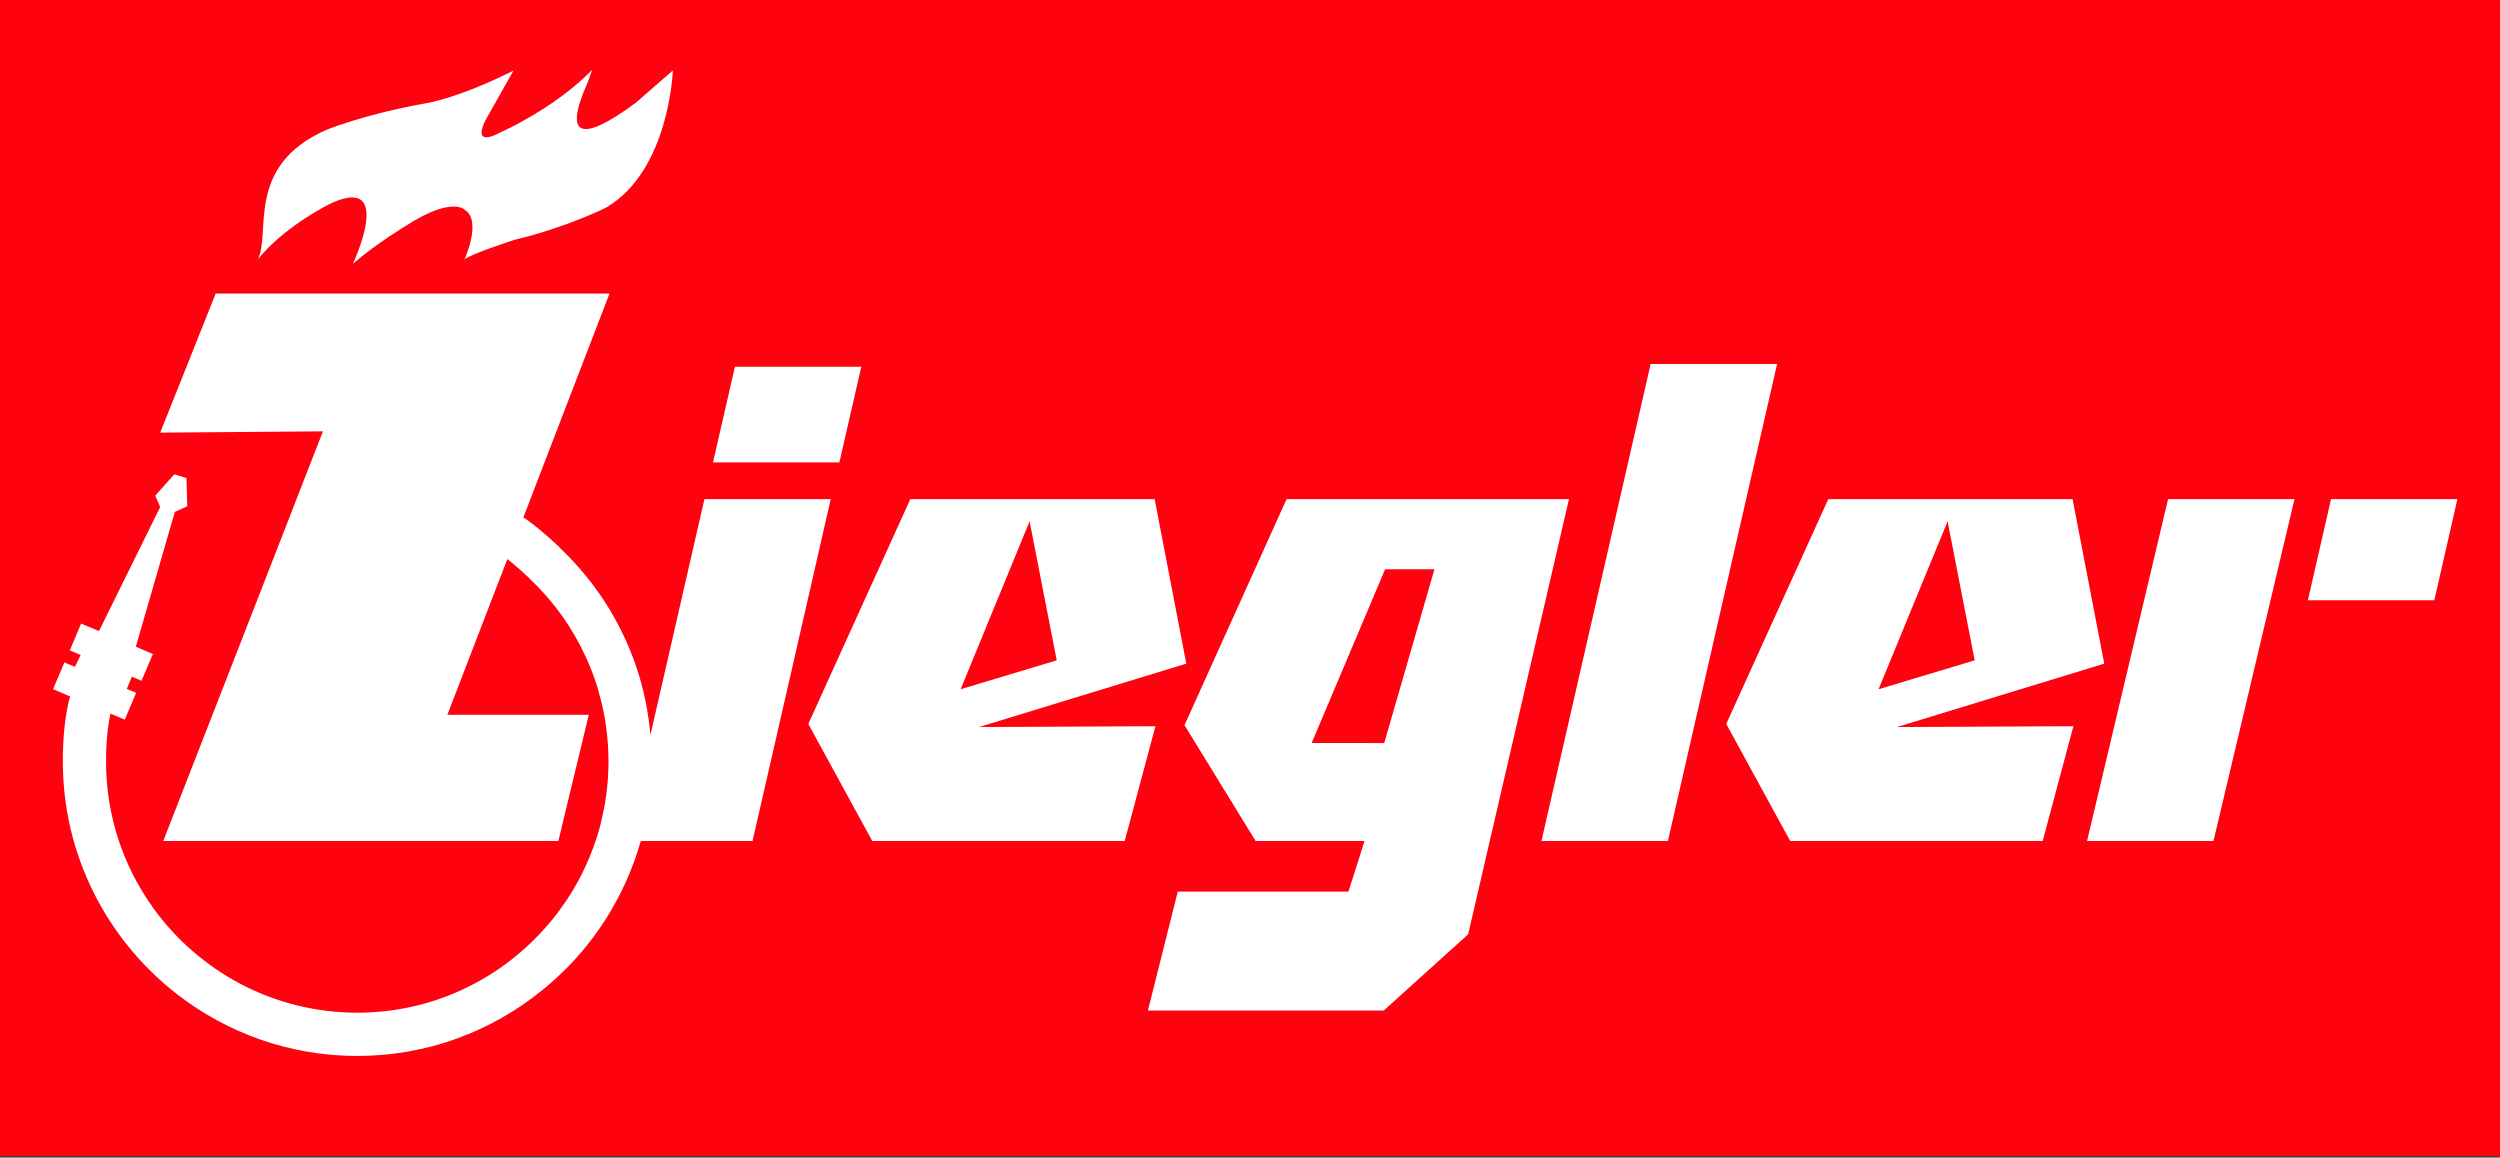 <?xml version="1.0" encoding="UTF-8" standalone="no"?><!-- Generator: Gravit.io --><svg xmlns="http://www.w3.org/2000/svg" xmlns:xlink="http://www.w3.org/1999/xlink" style="isolation:isolate" viewBox="0 0 100 46.3" width="100pt" height="46.3pt"><rect x="0" y="0" width="100" height="46.3" fill="#333333" stroke="none"/><defs><clipPath id="_clipPath_I8nM5KNsn7sjIAoBB2kIV4E6n2pawWzh"><rect width="100" height="46.3"/></clipPath></defs><g clip-path="url(#_clipPath_I8nM5KNsn7sjIAoBB2kIV4E6n2pawWzh)"><g><g><path d=" M 0 0 L 100 0 L 100 46.25 L 0 46.25 L 0 0 Z " fill="rgb(255,2,16)"/></g><g><path d=" M 97.373 24.01 L 92.316 24.01 L 93.241 19.965 L 98.296 19.965 L 97.373 24.01 Z " fill="rgb(255,255,255)"/><g><path d=" M 97.373 24.01 L 92.316 24.01 L 93.241 19.965 L 98.296 19.965 L 97.373 24.01 Z " fill="none"/></g></g><g><path d=" M 88.539 33.641 L 83.482 33.641 L 86.723 19.965 L 91.78 19.965 L 88.539 33.641 Z " fill="rgb(255,255,255)"/><g><path d=" M 88.539 33.641 L 83.482 33.641 L 86.723 19.965 L 91.78 19.965 L 88.539 33.641 Z " fill="none"/></g></g><g><path d=" M 69.846 19.965 L 66.716 33.641 L 61.658 33.641 L 64.789 19.965 L 66.026 14.561 L 71.084 14.561 L 69.846 19.965 Z " fill="rgb(255,255,255)"/><g><path d=" M 69.846 19.965 L 66.716 33.641 L 61.658 33.641 L 64.789 19.965 L 66.026 14.561 L 71.084 14.561 L 69.846 19.965 Z " fill="none"/></g></g><g><path d=" M 46.186 19.965 L 36.413 19.965 L 32.332 28.957 L 34.891 33.641 L 44.988 33.641 L 46.217 29.049 L 39.159 29.082 L 47.452 26.545 L 46.186 19.965 Z  M 42.269 26.413 L 38.425 27.57 L 41.184 20.853 L 42.269 26.413 Z " fill="rgb(255,255,255)"/><g><path d=" M 46.186 19.965 L 36.413 19.965 L 32.332 28.957 L 34.891 33.641 L 44.988 33.641 L 46.217 29.049 L 39.159 29.082 L 47.452 26.545 L 46.186 19.965 Z  M 42.269 26.413 L 38.425 27.57 L 41.184 20.853 L 42.269 26.413 Z " fill="none"/></g></g><g><path d=" M 82.903 19.965 L 73.131 19.965 L 69.05 28.957 L 71.609 33.641 L 81.707 33.641 L 82.936 29.049 L 75.878 29.082 L 84.17 26.545 L 82.903 19.965 Z  M 78.987 26.413 L 75.143 27.57 L 77.904 20.853 L 78.987 26.413 Z " fill="rgb(255,255,255)"/><g><path d=" M 82.903 19.965 L 73.131 19.965 L 69.05 28.957 L 71.609 33.641 L 81.707 33.641 L 82.936 29.049 L 75.878 29.082 L 84.17 26.545 L 82.903 19.965 Z  M 78.987 26.413 L 75.143 27.57 L 77.904 20.853 L 78.987 26.413 Z " fill="none"/></g></g><g><path d=" M 30.102 33.641 C 27.419 33.641 25.929 33.641 25.631 33.641 C 25.615 33.697 25.6 33.754 25.58 33.812 C 25.536 33.961 25.491 34.108 25.437 34.254 C 25.403 34.362 25.362 34.466 25.322 34.574 C 25.225 34.84 25.114 35.105 24.994 35.365 C 24.973 35.414 24.95 35.459 24.923 35.507 C 24.878 35.613 24.827 35.715 24.77 35.817 C 24.77 35.817 24.77 35.82 24.77 35.82 C 24.766 35.833 24.76 35.847 24.749 35.861 C 24.717 35.93 24.678 35.997 24.641 36.065 C 24.636 36.078 24.63 36.089 24.62 36.102 C 24.596 36.151 24.569 36.199 24.539 36.247 C 24.537 36.256 24.534 36.263 24.525 36.272 C 24.497 36.331 24.461 36.389 24.426 36.447 C 24.426 36.45 24.423 36.453 24.421 36.454 C 24.375 36.532 24.327 36.613 24.276 36.692 C 24.273 36.702 24.265 36.71 24.259 36.719 C 24.198 36.818 24.133 36.917 24.065 37.015 C 24.02 37.087 23.969 37.159 23.918 37.233 C 23.772 37.437 23.625 37.635 23.463 37.829 C 23.404 37.904 23.345 37.976 23.282 38.05 C 23.255 38.085 23.227 38.118 23.194 38.152 C 23.146 38.211 23.095 38.271 23.04 38.327 C 23.013 38.36 22.986 38.388 22.961 38.418 C 22.898 38.486 22.836 38.55 22.774 38.615 C 22.597 38.797 22.411 38.977 22.223 39.147 C 22.215 39.156 22.209 39.164 22.202 39.168 C 22.104 39.255 22.008 39.341 21.909 39.425 C 21.834 39.488 21.756 39.551 21.677 39.616 C 19.656 41.258 17.088 42.238 14.29 42.238 C 11.59 42.238 9.098 41.323 7.111 39.79 C 6.353 39.207 5.669 38.531 5.074 37.784 C 4.623 37.216 4.222 36.606 3.878 35.96 C 3.878 35.958 3.875 35.952 3.875 35.952 C 3.469 35.187 3.149 34.376 2.917 33.525 C 2.653 32.548 2.513 31.521 2.513 30.461 C 2.513 29.466 2.605 28.608 2.785 27.917 C 2.791 27.898 2.802 27.88 2.806 27.86 C 2.761 27.84 2.533 27.743 2.121 27.567 L 2.42 26.865 L 2.576 26.495 L 2.995 26.674 L 3.227 26.198 L 2.791 26.015 L 3.245 24.942 L 3.959 25.245 L 6.407 20.28 L 6.21 19.825 L 6.942 19.007 L 6.973 18.973 L 7.46 19.123 L 7.471 19.551 L 7.49 20.25 L 6.993 20.476 L 5.433 25.869 L 6.115 26.16 L 5.661 27.233 L 5.274 27.067 L 5.072 27.556 L 5.446 27.714 L 4.991 28.786 C 4.647 28.64 4.456 28.559 4.419 28.544 C 4.395 28.649 4.372 28.759 4.357 28.874 C 4.28 29.328 4.241 29.856 4.241 30.461 C 4.241 32.627 4.93 34.633 6.097 36.274 C 6.097 36.275 6.099 36.28 6.099 36.28 C 7.926 38.836 10.915 40.508 14.29 40.508 C 17.255 40.508 19.921 39.219 21.757 37.172 C 21.79 37.135 21.825 37.094 21.859 37.057 C 21.898 37.019 21.93 36.982 21.96 36.941 C 22.065 36.824 22.161 36.699 22.258 36.576 C 22.336 36.468 22.417 36.361 22.495 36.25 C 22.564 36.151 22.635 36.051 22.702 35.949 C 22.839 35.742 22.968 35.531 23.087 35.314 C 23.21 35.096 23.323 34.87 23.425 34.642 C 23.643 34.171 23.819 33.695 23.959 33.21 C 23.983 33.13 24.004 33.052 24.023 32.971 C 24.064 32.813 24.095 32.654 24.127 32.494 C 24.136 32.466 24.14 32.439 24.146 32.409 C 24.152 32.382 24.157 32.358 24.163 32.334 C 24.192 32.18 24.217 32.027 24.238 31.871 C 24.246 31.814 24.256 31.758 24.262 31.701 C 24.283 31.54 24.297 31.378 24.31 31.217 C 24.313 31.196 24.313 31.173 24.316 31.152 C 24.316 31.121 24.319 31.088 24.321 31.058 C 24.333 30.865 24.34 30.673 24.34 30.478 C 24.34 30.475 24.34 30.451 24.34 30.448 C 24.34 29.964 24.303 29.487 24.238 29.02 C 24.229 28.966 24.222 28.912 24.214 28.858 C 24.198 28.748 24.177 28.637 24.154 28.527 C 24.136 28.436 24.116 28.347 24.098 28.255 C 24.058 28.078 24.013 27.908 23.963 27.734 C 23.929 27.611 23.897 27.481 23.856 27.357 C 23.796 27.176 23.73 26.999 23.663 26.822 C 23.601 26.662 23.536 26.508 23.466 26.354 C 23.455 26.332 23.448 26.308 23.436 26.287 C 22.907 25.125 22.154 24.064 21.194 23.155 C 21.171 23.137 21.155 23.114 21.136 23.093 C 20.908 22.881 20.717 22.709 20.555 22.575 C 20.507 22.531 20.459 22.494 20.411 22.456 C 20.37 22.422 20.33 22.392 20.295 22.361 C 20.295 22.363 20.293 22.364 20.292 22.37 L 19.734 23.815 L 17.895 28.592 L 23.551 28.592 L 22.334 33.641 L 6.53 33.641 L 7.227 31.853 L 10.721 22.892 L 11.549 20.769 L 11.549 20.767 L 12.305 18.824 L 12.918 17.254 L 6.408 17.305 L 8.628 11.742 L 24.381 11.742 L 22.567 16.451 C 21.587 18.998 21.043 20.414 20.935 20.696 C 21.317 20.944 21.793 21.337 22.39 21.899 C 22.39 21.9 22.385 21.905 22.385 21.905 C 23.439 22.902 24.282 24.057 24.892 25.316 C 24.934 25.398 24.974 25.483 25.012 25.568 C 25.05 25.649 25.086 25.728 25.117 25.807 C 25.152 25.888 25.188 25.971 25.219 26.052 C 25.252 26.133 25.284 26.216 25.317 26.297 C 25.346 26.381 25.376 26.464 25.406 26.545 C 25.434 26.628 25.464 26.712 25.491 26.795 C 25.548 26.964 25.597 27.131 25.642 27.301 C 25.831 27.982 25.954 28.683 26.019 29.396 C 26.019 29.394 26.02 29.387 26.023 29.372 L 28.177 19.965 L 33.23 19.965 L 30.102 33.641 Z " fill="rgb(255,255,255)"/><g><path d=" M 30.102 33.641 C 27.419 33.641 25.929 33.641 25.631 33.641 C 25.615 33.697 25.6 33.754 25.58 33.812 C 25.536 33.961 25.491 34.108 25.437 34.254 C 25.403 34.362 25.362 34.466 25.322 34.574 C 25.225 34.84 25.114 35.105 24.994 35.365 C 24.973 35.414 24.95 35.459 24.923 35.507 C 24.878 35.613 24.827 35.715 24.77 35.817 C 24.77 35.817 24.77 35.82 24.77 35.82 C 24.766 35.833 24.76 35.847 24.749 35.861 C 24.717 35.93 24.678 35.997 24.641 36.065 C 24.636 36.078 24.63 36.089 24.62 36.102 C 24.596 36.151 24.569 36.199 24.539 36.247 C 24.537 36.256 24.534 36.263 24.525 36.272 C 24.497 36.331 24.461 36.389 24.426 36.447 C 24.426 36.45 24.423 36.453 24.421 36.454 C 24.375 36.532 24.327 36.613 24.276 36.692 C 24.273 36.702 24.265 36.71 24.259 36.719 C 24.198 36.818 24.133 36.917 24.065 37.015 C 24.02 37.087 23.969 37.159 23.918 37.233 C 23.772 37.437 23.625 37.635 23.463 37.829 C 23.404 37.904 23.345 37.976 23.282 38.05 C 23.255 38.085 23.227 38.118 23.194 38.152 C 23.146 38.211 23.095 38.271 23.04 38.327 C 23.013 38.36 22.986 38.388 22.961 38.418 C 22.898 38.486 22.836 38.55 22.774 38.615 C 22.597 38.797 22.411 38.977 22.223 39.147 C 22.215 39.156 22.209 39.164 22.202 39.168 C 22.104 39.255 22.008 39.341 21.909 39.425 C 21.834 39.488 21.756 39.551 21.677 39.616 C 19.656 41.258 17.088 42.238 14.29 42.238 C 11.59 42.238 9.098 41.323 7.111 39.79 C 6.353 39.207 5.669 38.531 5.074 37.784 C 4.623 37.216 4.222 36.606 3.878 35.96 C 3.878 35.958 3.875 35.952 3.875 35.952 C 3.469 35.187 3.149 34.376 2.917 33.525 C 2.653 32.548 2.513 31.521 2.513 30.461 C 2.513 29.466 2.605 28.608 2.785 27.917 C 2.791 27.898 2.802 27.88 2.806 27.86 C 2.761 27.84 2.533 27.743 2.121 27.567 L 2.42 26.865 L 2.576 26.495 L 2.995 26.674 L 3.227 26.198 L 2.791 26.015 L 3.245 24.942 L 3.959 25.245 L 6.407 20.28 L 6.21 19.825 L 6.942 19.007 L 6.973 18.973 L 7.46 19.123 L 7.471 19.551 L 7.49 20.25 L 6.993 20.476 L 5.433 25.869 L 6.115 26.16 L 5.661 27.233 L 5.274 27.067 L 5.072 27.556 L 5.446 27.714 L 4.991 28.786 C 4.647 28.64 4.456 28.559 4.419 28.544 C 4.395 28.649 4.372 28.759 4.357 28.874 C 4.28 29.328 4.241 29.856 4.241 30.461 C 4.241 32.627 4.93 34.633 6.097 36.274 C 6.097 36.275 6.099 36.28 6.099 36.28 C 7.926 38.836 10.915 40.508 14.29 40.508 C 17.255 40.508 19.921 39.219 21.757 37.172 C 21.79 37.135 21.825 37.094 21.859 37.057 C 21.898 37.019 21.93 36.982 21.96 36.941 C 22.065 36.824 22.161 36.699 22.258 36.576 C 22.336 36.468 22.417 36.361 22.495 36.25 C 22.564 36.151 22.635 36.051 22.702 35.949 C 22.839 35.742 22.968 35.531 23.087 35.314 C 23.21 35.096 23.323 34.87 23.425 34.642 C 23.643 34.171 23.819 33.695 23.959 33.21 C 23.983 33.13 24.004 33.052 24.023 32.971 C 24.064 32.813 24.095 32.654 24.127 32.494 C 24.136 32.466 24.14 32.439 24.146 32.409 C 24.152 32.382 24.157 32.358 24.163 32.334 C 24.192 32.18 24.217 32.027 24.238 31.871 C 24.246 31.814 24.256 31.758 24.262 31.701 C 24.283 31.54 24.297 31.378 24.31 31.217 C 24.313 31.196 24.313 31.173 24.316 31.152 C 24.316 31.121 24.319 31.088 24.321 31.058 C 24.333 30.865 24.34 30.673 24.34 30.478 C 24.34 30.475 24.34 30.451 24.34 30.448 C 24.34 29.964 24.303 29.487 24.238 29.02 C 24.229 28.966 24.222 28.912 24.214 28.858 C 24.198 28.748 24.177 28.637 24.154 28.527 C 24.136 28.436 24.116 28.347 24.098 28.255 C 24.058 28.078 24.013 27.908 23.963 27.734 C 23.929 27.611 23.897 27.481 23.856 27.357 C 23.796 27.176 23.73 26.999 23.663 26.822 C 23.601 26.662 23.536 26.508 23.466 26.354 C 23.455 26.332 23.448 26.308 23.436 26.287 C 22.907 25.125 22.154 24.064 21.194 23.155 C 21.171 23.137 21.155 23.114 21.136 23.093 C 20.908 22.881 20.717 22.709 20.555 22.575 C 20.507 22.531 20.459 22.494 20.411 22.456 C 20.37 22.422 20.33 22.392 20.295 22.361 C 20.295 22.363 20.293 22.364 20.292 22.37 L 19.734 23.815 L 17.895 28.592 L 23.551 28.592 L 22.334 33.641 L 6.53 33.641 L 7.227 31.853 L 10.721 22.892 L 11.549 20.769 L 11.549 20.767 L 12.305 18.824 L 12.918 17.254 L 6.408 17.305 L 8.628 11.742 L 24.381 11.742 L 22.567 16.451 C 21.587 18.998 21.043 20.414 20.935 20.696 C 21.317 20.944 21.793 21.337 22.39 21.899 C 22.39 21.9 22.385 21.905 22.385 21.905 C 23.439 22.902 24.282 24.057 24.892 25.316 C 24.934 25.398 24.974 25.483 25.012 25.568 C 25.05 25.649 25.086 25.728 25.117 25.807 C 25.152 25.888 25.188 25.971 25.219 26.052 C 25.252 26.133 25.284 26.216 25.317 26.297 C 25.346 26.381 25.376 26.464 25.406 26.545 C 25.434 26.628 25.464 26.712 25.491 26.795 C 25.548 26.964 25.597 27.131 25.642 27.301 C 25.831 27.982 25.954 28.683 26.019 29.396 C 26.019 29.394 26.02 29.387 26.023 29.372 L 28.177 19.965 L 33.23 19.965 L 30.102 33.641 Z " fill="none"/></g></g><g><path d=" M 29.397 14.669 L 34.452 14.669 L 33.575 18.496 L 28.521 18.496 L 28.521 18.496 L 29.397 14.669 Z " fill="rgb(255,255,255)"/><g><path d=" M 29.397 14.669 L 34.452 14.669 L 33.575 18.496 L 28.521 18.496 L 28.521 18.496 L 29.397 14.669 Z " fill="none"/></g></g><g><path d=" M 13.04 5.202 C 13.04 5.202 14.517 4.578 17.088 4.121 C 17.088 4.121 18.301 3.941 20.54 2.824 C 20.429 3.021 19.539 4.595 19.428 4.792 C 19.428 4.792 18.774 5.974 20.077 5.266 C 20.077 5.266 22.169 4.347 23.684 2.797 C 23.684 2.797 23.595 3.087 23.461 3.403 C 22.557 5.474 23.243 5.726 25.43 4.112 C 25.579 3.983 26.766 2.948 26.914 2.818 C 26.914 2.818 26.779 6.816 24.246 8.303 C 24.246 8.303 22.675 9.097 20.568 9.596 C 20.568 9.596 18.737 10.192 18.579 10.383 C 18.579 10.383 19.297 8.804 18.579 8.385 C 18.579 8.385 18.078 7.853 16.281 9.004 C 16.281 9.004 15.049 9.74 14.116 10.553 C 14.116 10.553 15.811 6.943 13.225 8.14 C 13.223 8.14 11.369 9.046 10.309 10.383 C 10.855 9.348 9.779 6.644 13.04 5.202 Z " fill="rgb(255,255,255)"/><g><path d=" M 13.04 5.202 C 13.04 5.202 14.517 4.578 17.088 4.121 C 17.088 4.121 18.301 3.941 20.54 2.824 C 20.429 3.021 19.539 4.595 19.428 4.792 C 19.428 4.792 18.774 5.974 20.077 5.266 C 20.077 5.266 22.169 4.347 23.684 2.797 C 23.684 2.797 23.595 3.087 23.461 3.403 C 22.557 5.474 23.243 5.726 25.43 4.112 C 25.579 3.983 26.766 2.948 26.914 2.818 C 26.914 2.818 26.779 6.816 24.246 8.303 C 24.246 8.303 22.675 9.097 20.568 9.596 C 20.568 9.596 18.737 10.192 18.579 10.383 C 18.579 10.383 19.297 8.804 18.579 8.385 C 18.579 8.385 18.078 7.853 16.281 9.004 C 16.281 9.004 15.049 9.74 14.116 10.553 C 14.116 10.553 15.811 6.943 13.225 8.14 C 13.223 8.14 11.369 9.046 10.309 10.383 C 10.855 9.348 9.779 6.644 13.04 5.202 Z " fill="none"/></g></g><g><path d=" M 47.38 29.007 L 50.226 33.641 L 54.581 33.641 L 54.469 33.996 L 53.938 35.664 L 47.111 35.664 L 45.917 40.42 L 55.352 40.42 L 58.726 37.372 L 59.59 33.641 L 62.759 19.965 L 51.463 19.965 L 47.38 29.007 Z  M 55.405 22.77 L 57.378 22.77 L 55.369 29.722 L 52.467 29.719 L 55.405 22.77 Z " fill="rgb(255,255,255)"/><g><path d=" M 47.38 29.007 L 50.226 33.641 L 54.581 33.641 L 54.469 33.996 L 53.938 35.664 L 47.111 35.664 L 45.917 40.42 L 55.352 40.42 L 58.726 37.372 L 59.59 33.641 L 62.759 19.965 L 51.463 19.965 L 47.38 29.007 Z  M 55.405 22.77 L 57.378 22.77 L 55.369 29.722 L 52.467 29.719 L 55.405 22.77 Z " fill="none"/></g></g></g></g></svg>